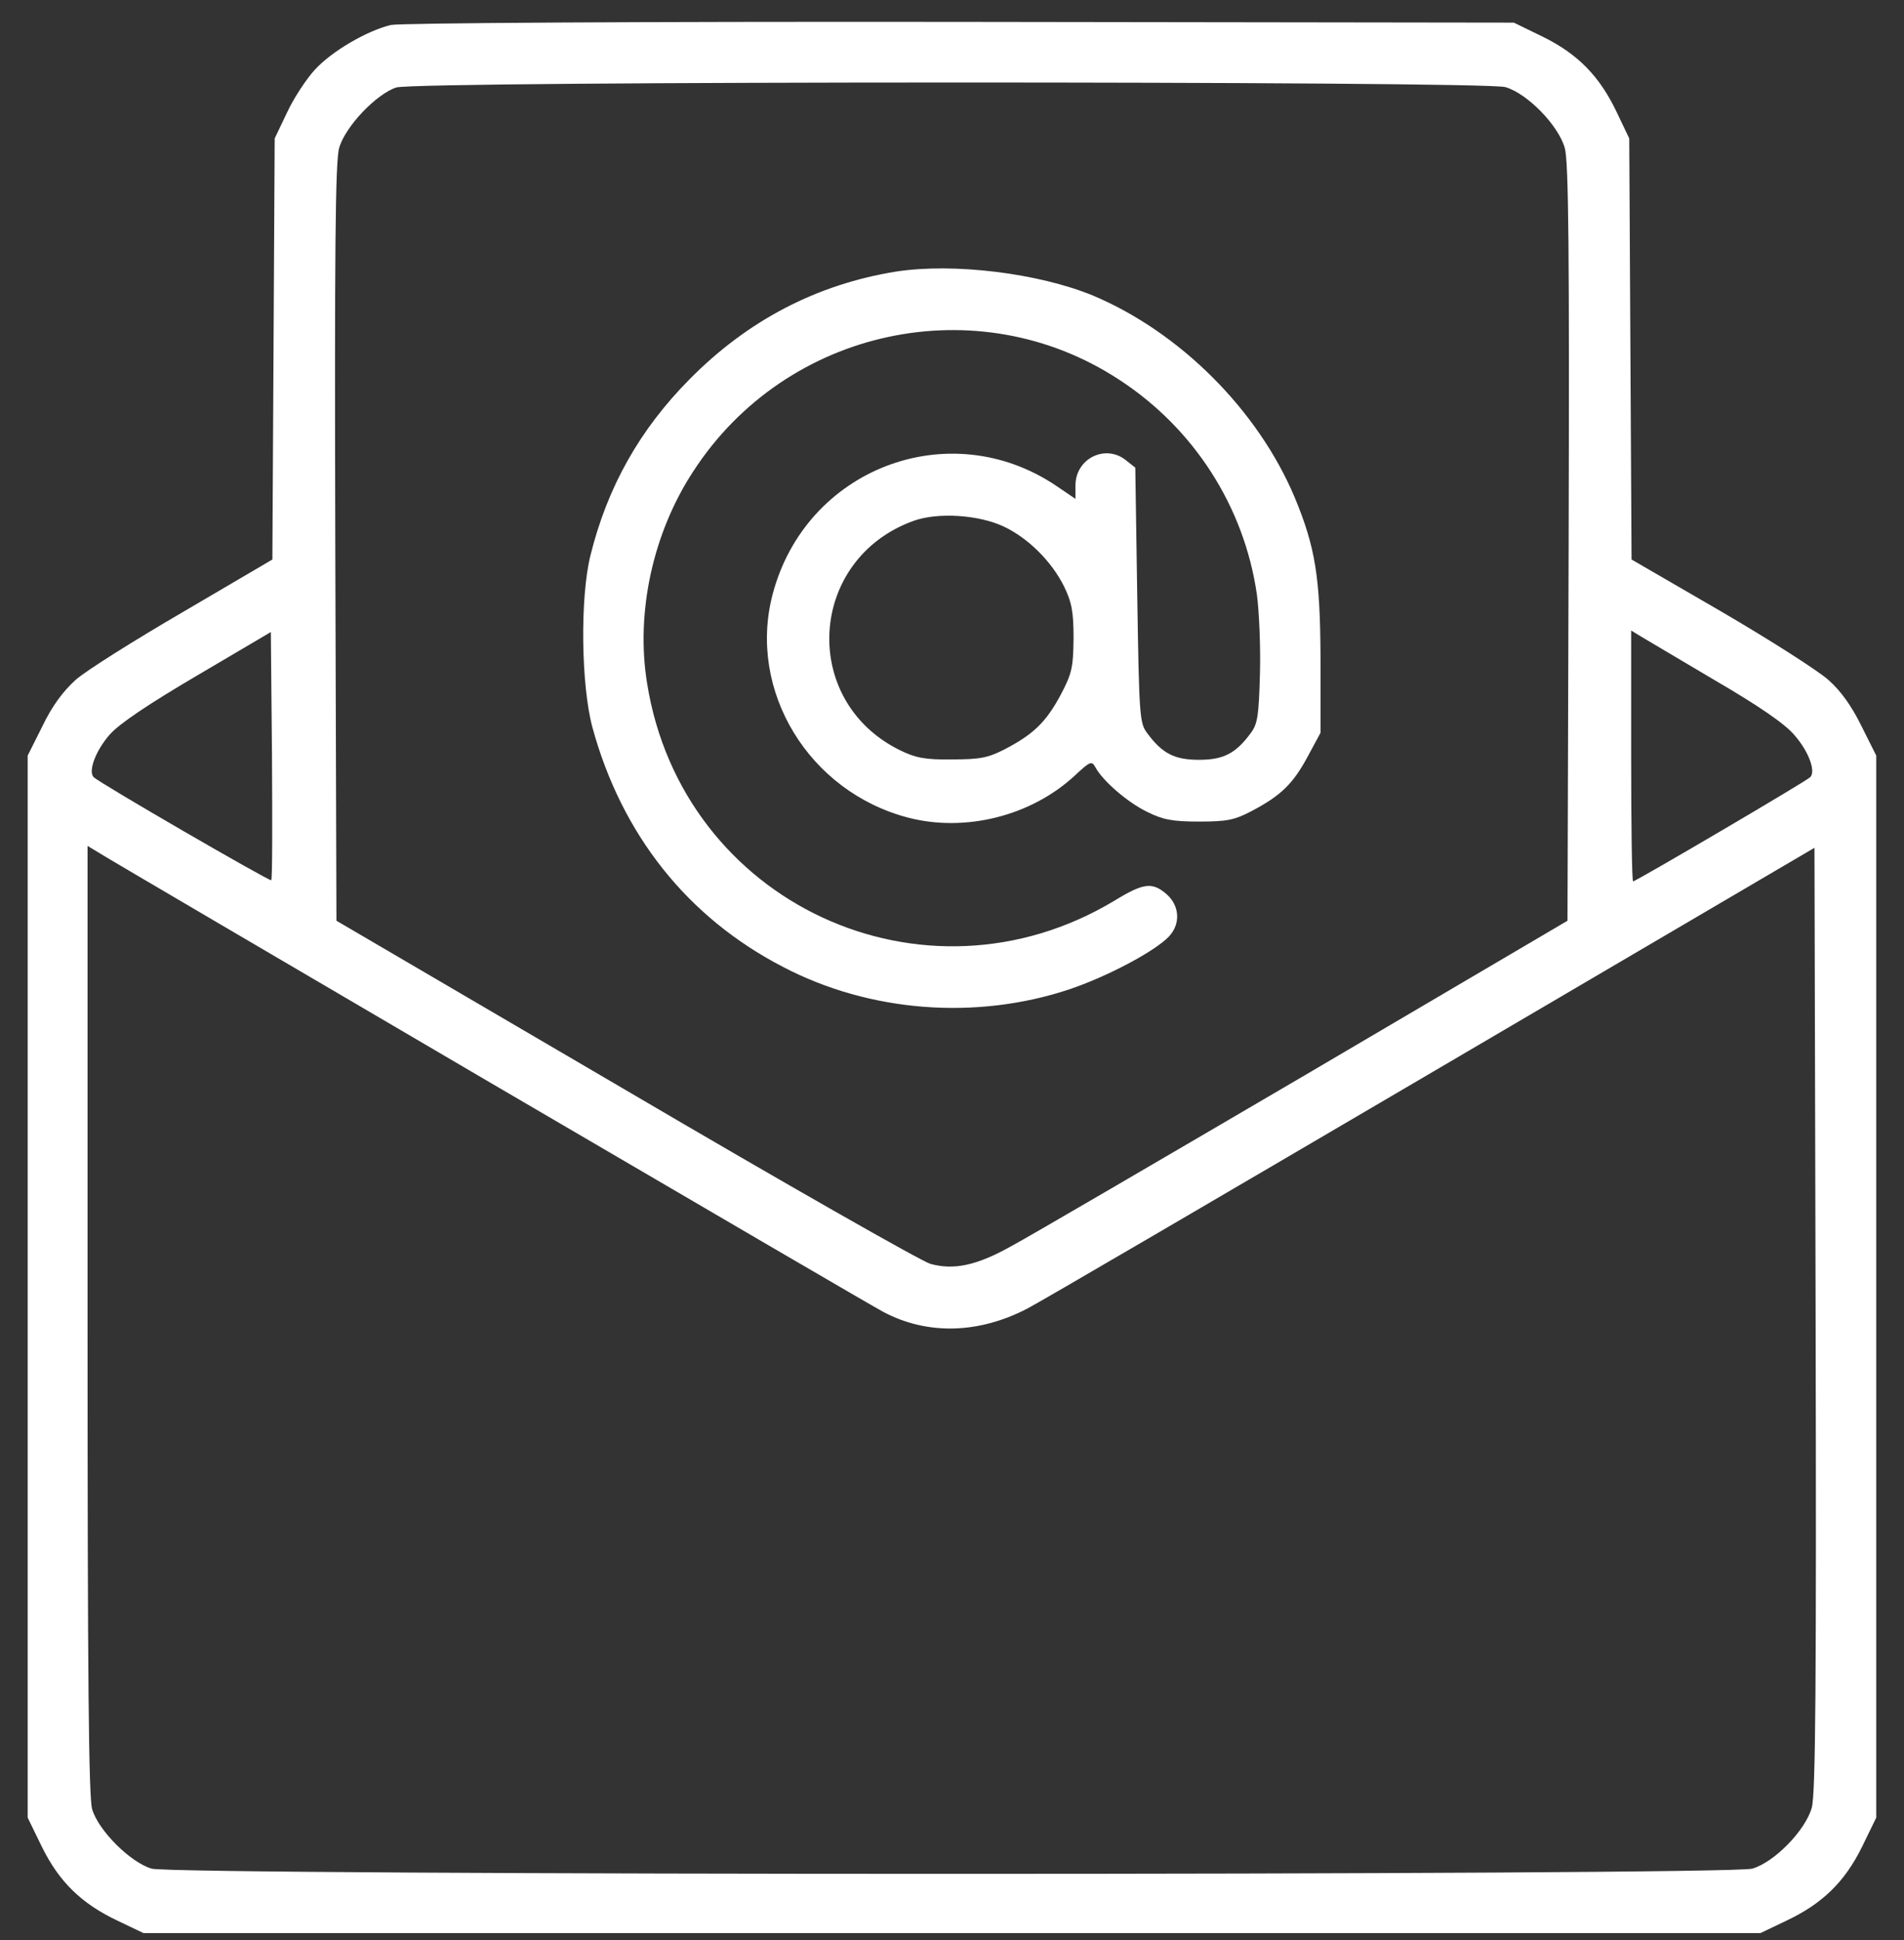<svg width="53" height="54" viewBox="0 0 53 54" fill="none" xmlns="http://www.w3.org/2000/svg">
<rect x="0" y="0" width="53" height="54" fill="#333333" stroke="none"/>
<path d="M10.88 0.695C10.214 0.856 9.236 1.425 8.764 1.941C8.527 2.199 8.173 2.736 7.99 3.133L7.646 3.853L7.614 9.718L7.582 15.573L5.111 17.023C3.747 17.818 2.394 18.666 2.104 18.924C1.749 19.247 1.448 19.655 1.18 20.213L0.771 21.03V35.811V50.592L1.169 51.409C1.652 52.386 2.275 52.988 3.274 53.46L3.994 53.804H26.499H49.004L49.724 53.46C50.723 52.988 51.346 52.386 51.829 51.409L52.227 50.592V35.811V21.03L51.818 20.213C51.55 19.666 51.249 19.236 50.895 18.924C50.605 18.666 49.262 17.807 47.898 17.012L45.416 15.573L45.384 9.708L45.352 3.853L45.008 3.133C44.535 2.134 43.934 1.511 42.956 1.028L42.14 0.63L26.725 0.609C17.648 0.598 11.127 0.641 10.88 0.695ZM41.903 2.424C42.526 2.607 43.386 3.499 43.558 4.122C43.665 4.487 43.687 7.076 43.665 15.122L43.633 25.627L36.328 29.924C32.31 32.277 28.637 34.425 28.153 34.683C27.197 35.22 26.553 35.36 25.898 35.177C25.661 35.113 21.848 32.943 17.422 30.343L9.365 25.627L9.333 15.111C9.312 7.076 9.333 4.487 9.44 4.122C9.602 3.531 10.472 2.618 11.03 2.435C11.6 2.252 41.302 2.252 41.903 2.424ZM7.55 24.5C7.518 24.543 2.78 21.803 2.608 21.631C2.447 21.47 2.662 20.89 3.06 20.439C3.328 20.138 4.145 19.59 5.498 18.795L7.539 17.592L7.571 21.03C7.582 22.91 7.582 24.478 7.55 24.5ZM47.736 18.935C48.972 19.655 49.702 20.16 49.949 20.46C50.347 20.912 50.551 21.47 50.39 21.631C50.272 21.75 45.534 24.532 45.459 24.532C45.427 24.532 45.405 22.963 45.405 21.041V17.549L45.652 17.7C45.781 17.775 46.716 18.334 47.736 18.935ZM13.694 30.161C19.495 33.555 24.404 36.423 24.598 36.52C25.822 37.165 27.251 37.122 28.594 36.423C28.895 36.273 33.943 33.319 39.819 29.871L50.508 23.597L50.54 36.713C50.562 46.811 50.54 49.937 50.433 50.313C50.261 50.936 49.401 51.828 48.778 52.01C48.134 52.204 4.864 52.204 4.22 52.01C3.629 51.838 2.737 50.947 2.565 50.356C2.469 50.023 2.437 46.768 2.437 36.735V23.544L2.791 23.758C2.974 23.877 7.883 26.755 13.694 30.161Z" fill="white"/>
<path d="M24.942 7.559C22.74 7.914 20.817 8.913 19.195 10.556C17.809 11.953 16.907 13.553 16.434 15.466C16.144 16.647 16.176 19.064 16.488 20.235C17.304 23.232 19.141 25.542 21.805 26.917C24.212 28.174 27.166 28.399 29.755 27.54C30.818 27.185 32.15 26.476 32.537 26.068C32.87 25.714 32.838 25.209 32.472 24.887C32.075 24.543 31.828 24.575 31.022 25.069C25.715 28.259 18.991 25.144 18.013 19.021C17.691 17.045 18.174 14.832 19.302 13.113C21.891 9.128 27.219 7.989 31.151 10.567C33.235 11.921 34.632 14.101 34.986 16.54C35.05 17.012 35.093 18.012 35.072 18.753C35.04 19.924 35.008 20.149 34.814 20.407C34.395 20.976 34.051 21.148 33.375 21.148C32.698 21.148 32.354 20.976 31.935 20.407C31.72 20.128 31.71 19.934 31.656 16.561L31.602 13.016L31.344 12.812C30.775 12.35 29.937 12.759 29.937 13.511V13.886L29.4 13.521C26.414 11.512 22.418 13.049 21.505 16.55C20.806 19.225 22.514 22.04 25.286 22.759C26.865 23.168 28.691 22.717 29.905 21.599C30.356 21.18 30.388 21.17 30.496 21.363C30.7 21.739 31.398 22.341 31.935 22.598C32.365 22.813 32.633 22.867 33.375 22.867C34.159 22.867 34.363 22.824 34.836 22.577C35.652 22.147 35.985 21.825 36.393 21.073L36.758 20.396V18.302C36.748 16.078 36.619 15.24 36.039 13.844C35.018 11.416 32.848 9.246 30.421 8.225C28.906 7.602 26.543 7.312 24.942 7.559ZM27.95 14.66C28.627 14.982 29.271 15.627 29.615 16.314C29.83 16.755 29.884 17.012 29.884 17.764C29.873 18.592 29.84 18.742 29.518 19.354C29.11 20.106 28.766 20.439 27.961 20.858C27.499 21.095 27.273 21.137 26.5 21.137C25.748 21.148 25.49 21.095 25.049 20.88C22.256 19.505 22.493 15.562 25.425 14.499C26.102 14.252 27.252 14.327 27.95 14.66Z" fill="white"/>
</svg>

